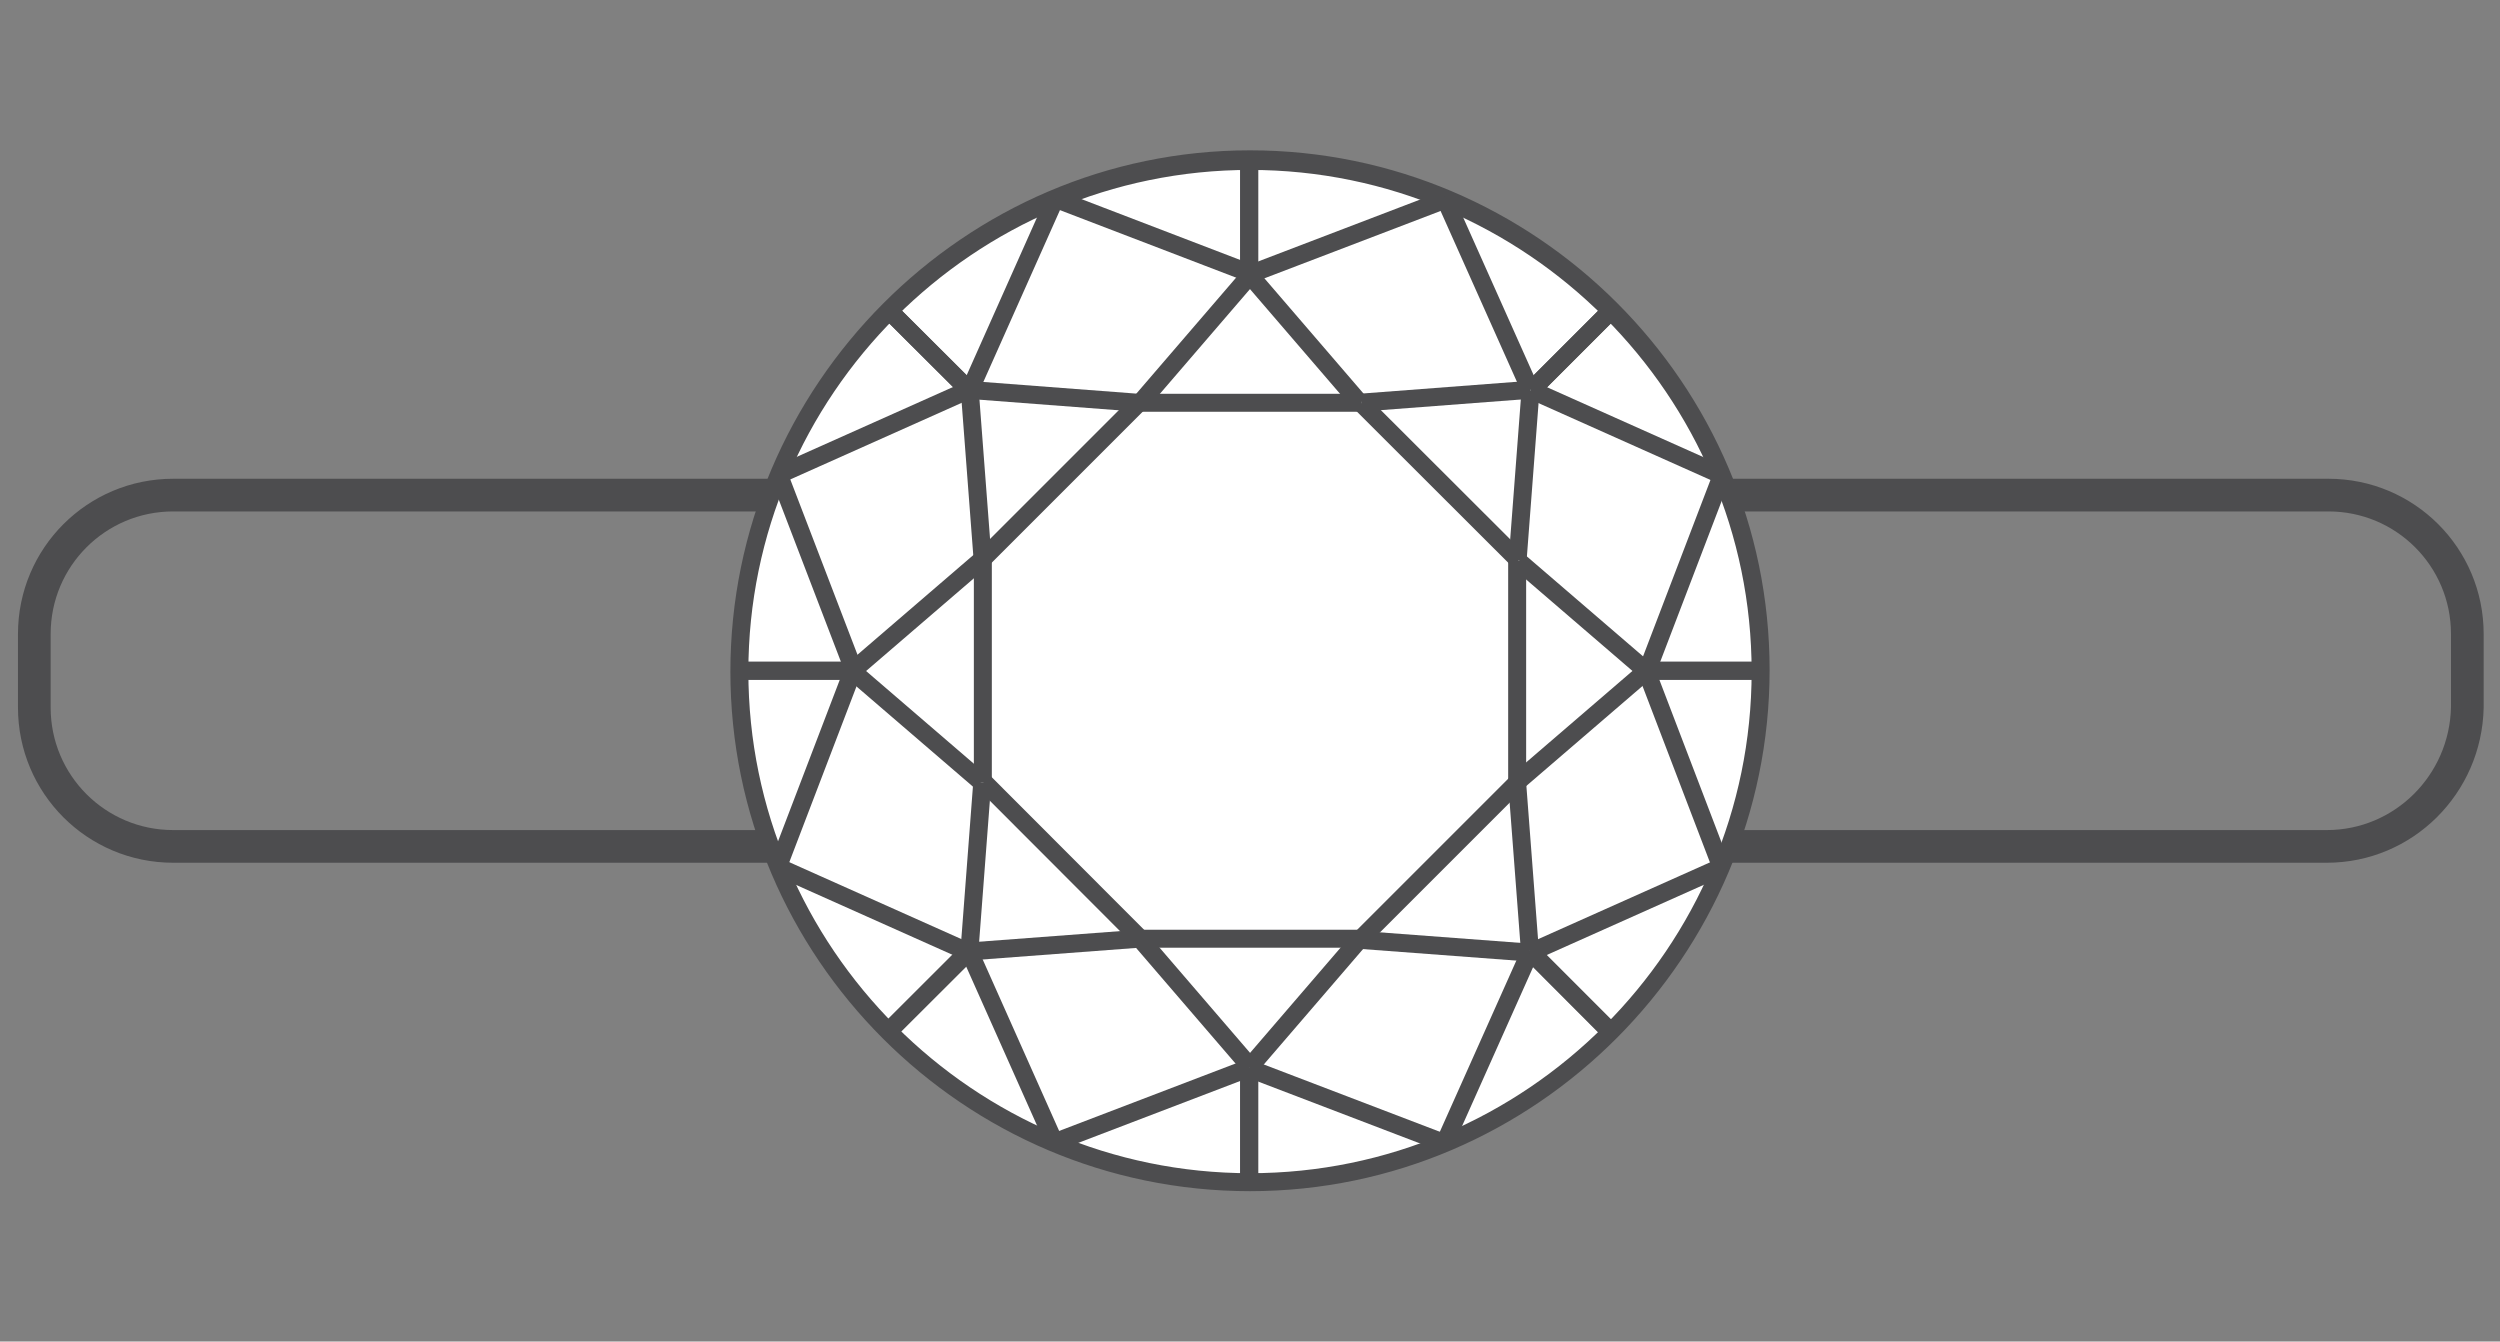 <?xml version="1.0" encoding="utf-8"?>
<!-- Generator: Adobe Illustrator 25.1.0, SVG Export Plug-In . SVG Version: 6.00 Build 0)  -->
<svg version="1.1" id="Layer_1" xmlns="http://www.w3.org/2000/svg" xmlns:xlink="http://www.w3.org/1999/xlink" x="0px" y="0px"
	 viewBox="0 0 153 82.1" style="enable-background:new 0 0 153 82.1;" xml:space="preserve">
<rect x="0" y="0" width="153" height="82.1" fill="#808080" stroke="none"/>
<style type="text/css">
	.st0{fill:none;stroke:#4D4D4F;stroke-width:2;stroke-miterlimit:10;}
	.st1{fill:#FFFFFF;}
	.st2{fill:#4D4D4F;}
</style>
<path class="st0" d="M142.4,51.8H10.6c-4.7,0-8.5-3.8-8.5-8.5v-4.5c0-4.7,3.8-8.5,8.5-8.5h131.9c4.7,0,8.5,3.8,8.5,8.5v4.5
	C150.9,48,147.1,51.8,142.4,51.8z"/>
<g>
	<g>
		<ellipse class="st1" cx="76.5" cy="41.1" rx="31.2" ry="31.2"/>
		<path class="st2" d="M76.5,72.9c-17.5,0-31.8-14.3-31.8-31.8S59,9.2,76.5,9.2s31.8,14.3,31.8,31.8S94,72.9,76.5,72.9z M76.5,10.4
			c-16.9,0-30.7,13.8-30.7,30.7s13.8,30.7,30.7,30.7s30.7-13.8,30.7-30.7S93.4,10.4,76.5,10.4z"/>
	</g>
	<g>
		<rect x="75.9" y="9.8" class="st2" width="1.1" height="7"/>
	</g>
	<g>
		<rect x="76.1" y="13.9" transform="matrix(0.934 -0.357 0.357 0.934 0.275 30.448)" class="st2" width="12.8" height="1.1"/>
	</g>
	<g>
		
			<rect x="79.3" y="15.5" transform="matrix(0.758 -0.652 0.652 0.758 5.8 57.086)" class="st2" width="1.1" height="10.4"/>
	</g>
	<g>
		
			<rect x="92.7" y="20.9" transform="matrix(0.707 -0.707 0.707 0.707 13.01 74.257)" class="st2" width="6.9" height="1.1"/>
	</g>
	<g>
		
			<rect x="90.5" y="11.6" transform="matrix(0.913 -0.408 0.408 0.913 0.561 38.7)" class="st2" width="1.1" height="12.8"/>
	</g>
	<g>
		
			<rect x="83.3" y="23.7" transform="matrix(0.997 -7.582999e-02 7.582999e-02 0.997 -1.586 6.78)" class="st2" width="10.4" height="1.1"/>
	</g>
	<g>
		
			<rect x="92.7" y="20.9" transform="matrix(0.707 -0.707 0.707 0.707 13.012 74.264)" class="st2" width="6.9" height="1.1"/>
	</g>
	<g>
		<rect x="87.5" y="22.7" transform="matrix(0.707 -0.708 0.708 0.707 4.988 70.973)" class="st2" width="1.1" height="13.6"/>
	</g>
	<g>
		<rect x="99" y="20.1" transform="matrix(0.408 -0.913 0.913 0.408 34.737 106.554)" class="st2" width="1.1" height="12.8"/>
	</g>
	<g>
		
			<rect x="88.1" y="28.5" transform="matrix(7.582999e-02 -0.997 0.997 7.582999e-02 57.235 119.903)" class="st2" width="10.4" height="1.1"/>
	</g>
	<g>
		<rect x="100.8" y="40.5" class="st2" width="6.9" height="1.1"/>
	</g>
	<g>
		
			<rect x="96.7" y="34.5" transform="matrix(0.357 -0.934 0.934 0.357 33.541 118.873)" class="st2" width="12.8" height="1.1"/>
	</g>
	<g>
		<rect x="96.3" y="32.5" transform="matrix(0.652 -0.758 0.758 0.652 5.159 86.567)" class="st2" width="1.1" height="10.4"/>
	</g>
	<g>
		<rect x="100.8" y="40.5" class="st2" width="6.9" height="1.1"/>
	</g>
	<g>
		<rect x="92.3" y="34.3" class="st2" width="1.1" height="13.6"/>
	</g>
	<g>
		
			<rect x="102.5" y="40.6" transform="matrix(0.934 -0.357 0.357 0.934 -9.999 39.894)" class="st2" width="1.1" height="12.8"/>
	</g>
	<g>
		
			<rect x="91.6" y="43.9" transform="matrix(0.758 -0.652 0.652 0.758 -5.569 73.891)" class="st2" width="10.4" height="1.1"/>
	</g>
	<g>
		
			<rect x="95.6" y="57.2" transform="matrix(0.707 -0.707 0.707 0.707 -14.757 85.761)" class="st2" width="1.1" height="6.9"/>
	</g>
	<g>
		
			<rect x="93.1" y="55.1" transform="matrix(0.913 -0.408 0.408 0.913 -14.036 45.462)" class="st2" width="12.8" height="1.1"/>
	</g>
	<g>
		
			<rect x="92.7" y="47.8" transform="matrix(0.997 -7.582209e-02 7.582209e-02 0.997 -3.753 7.227)" class="st2" width="1.1" height="10.4"/>
	</g>
	<g>
		
			<rect x="95.6" y="57.2" transform="matrix(0.708 -0.706 0.706 0.708 -14.783 85.647)" class="st2" width="1.1" height="6.9"/>
	</g>
	<g>
		
			<rect x="81.3" y="52.1" transform="matrix(0.707 -0.707 0.707 0.707 -11.428 77.719)" class="st2" width="13.6" height="1.1"/>
	</g>
	<g>
		
			<rect x="84.7" y="63.5" transform="matrix(0.408 -0.913 0.913 0.408 -4.593 121.086)" class="st2" width="12.8" height="1.1"/>
	</g>
	<g>
		
			<rect x="87.9" y="52.6" transform="matrix(7.476667e-02 -0.997 0.997 7.476667e-02 24.192 141.773)" class="st2" width="1.1" height="10.4"/>
	</g>
	<g>
		<rect x="75.9" y="65.4" class="st2" width="1.1" height="6.9"/>
	</g>
	<g>
		
			<rect x="81.9" y="61.2" transform="matrix(0.357 -0.934 0.934 0.357 -10.144 120.554)" class="st2" width="1.1" height="12.8"/>
	</g>
	<g>
		
			<rect x="74.7" y="60.8" transform="matrix(0.652 -0.758 0.758 0.652 -18.755 81.961)" class="st2" width="10.4" height="1.1"/>
	</g>
	<g>
		<rect x="75.9" y="65.4" class="st2" width="1.1" height="6.9"/>
	</g>
	<g>
		<rect x="69.7" y="56.9" class="st2" width="13.6" height="1.1"/>
	</g>
	<g>
		
			<rect x="64.1" y="67.1" transform="matrix(0.934 -0.357 0.357 0.934 -19.492 29.612)" class="st2" width="12.8" height="1.1"/>
	</g>
	<g>
		
			<rect x="72.6" y="56.2" transform="matrix(0.758 -0.652 0.652 0.758 -22.363 62.495)" class="st2" width="1.1" height="10.4"/>
	</g>
	<g>
		<rect x="53.4" y="60.1" transform="matrix(0.708 -0.706 0.706 0.708 -26.256 57.892)" class="st2" width="7" height="1.1"/>
	</g>
	<g>
		
			<rect x="61.4" y="57.7" transform="matrix(0.913 -0.407 0.407 0.913 -20.723 30.765)" class="st2" width="1.1" height="12.8"/>
	</g>
	<g>
		
			<rect x="59.3" y="57.3" transform="matrix(0.997 -7.496331e-02 7.496331e-02 0.997 -4.155 5)" class="st2" width="10.4" height="1.1"/>
	</g>
	<g>
		
			<rect x="53.4" y="60.1" transform="matrix(0.707 -0.707 0.707 0.707 -26.26 57.991)" class="st2" width="6.9" height="1.1"/>
	</g>
	<g>
		
			<rect x="64.4" y="45.9" transform="matrix(0.708 -0.707 0.707 0.708 -18.223 61.283)" class="st2" width="1.1" height="13.6"/>
	</g>
	<g>
		
			<rect x="52.9" y="49.2" transform="matrix(0.408 -0.913 0.913 0.408 -19.12 81.783)" class="st2" width="1.1" height="12.8"/>
	</g>
	<g>
		
			<rect x="54.5" y="52.5" transform="matrix(7.582999e-02 -0.997 0.997 7.582999e-02 2.301 108.572)" class="st2" width="10.4" height="1.1"/>
	</g>
	<g>
		<rect x="45.3" y="40.5" class="st2" width="7" height="1.1"/>
	</g>
	<g>
		
			<rect x="43.5" y="46.5" transform="matrix(0.357 -0.934 0.934 0.357 -11.854 76.849)" class="st2" width="12.8" height="1.1"/>
	</g>
	<g>
		
			<rect x="55.6" y="39.2" transform="matrix(0.652 -0.758 0.758 0.652 -14.158 58.073)" class="st2" width="1.1" height="10.4"/>
	</g>
	<g>
		<rect x="45.3" y="40.5" class="st2" width="7" height="1.1"/>
	</g>
	<g>
		<rect x="59.6" y="34.3" class="st2" width="1.1" height="13.6"/>
	</g>
	<g>
		
			<rect x="49.4" y="28.7" transform="matrix(0.934 -0.358 0.358 0.934 -9.244 20.175)" class="st2" width="1.1" height="12.8"/>
	</g>
	<g>
		
			<rect x="51" y="37.1" transform="matrix(0.758 -0.652 0.652 0.758 -10.978 45.722)" class="st2" width="10.4" height="1.1"/>
	</g>
	<g>
		<rect x="56.3" y="18" transform="matrix(0.706 -0.708 0.708 0.706 1.53 46.549)" class="st2" width="1.1" height="6.9"/>
	</g>
	<g>
		
			<rect x="47.1" y="25.9" transform="matrix(0.913 -0.408 0.408 0.913 -6.154 24.131)" class="st2" width="12.8" height="1.1"/>
	</g>
	<g>
		
			<rect x="59.2" y="23.9" transform="matrix(0.997 -7.581855e-02 7.581855e-02 0.997 -2.033 4.612)" class="st2" width="1.1" height="10.4"/>
	</g>
	<g>
		<rect x="56.3" y="17.9" transform="matrix(0.706 -0.708 0.708 0.706 1.534 46.548)" class="st2" width="1.1" height="7"/>
	</g>
	<g>
		
			<rect x="58.1" y="28.9" transform="matrix(0.707 -0.707 0.707 0.707 -1.825 54.535)" class="st2" width="13.6" height="1.1"/>
	</g>
	<g>
		<rect x="55.5" y="17.5" transform="matrix(0.407 -0.913 0.913 0.407 20.256 67.272)" class="st2" width="12.8" height="1.1"/>
	</g>
	<g>
		
			<rect x="64" y="19.1" transform="matrix(7.588946e-02 -0.997 0.997 7.588946e-02 35.425 86.773)" class="st2" width="1.1" height="10.4"/>
	</g>
	<g>
		<rect x="75.9" y="9.8" class="st2" width="1.1" height="7"/>
	</g>
	<g>
		<rect x="70" y="8.1" transform="matrix(0.358 -0.934 0.934 0.358 31.783 75.164)" class="st2" width="1.1" height="12.8"/>
	</g>
	<g>
		<rect x="67.9" y="20.2" transform="matrix(0.652 -0.758 0.758 0.652 9.736 62.65)" class="st2" width="10.4" height="1.1"/>
	</g>
	<g>
		<rect x="69.7" y="24.1" class="st2" width="13.6" height="1.1"/>
	</g>
</g>
</svg>
